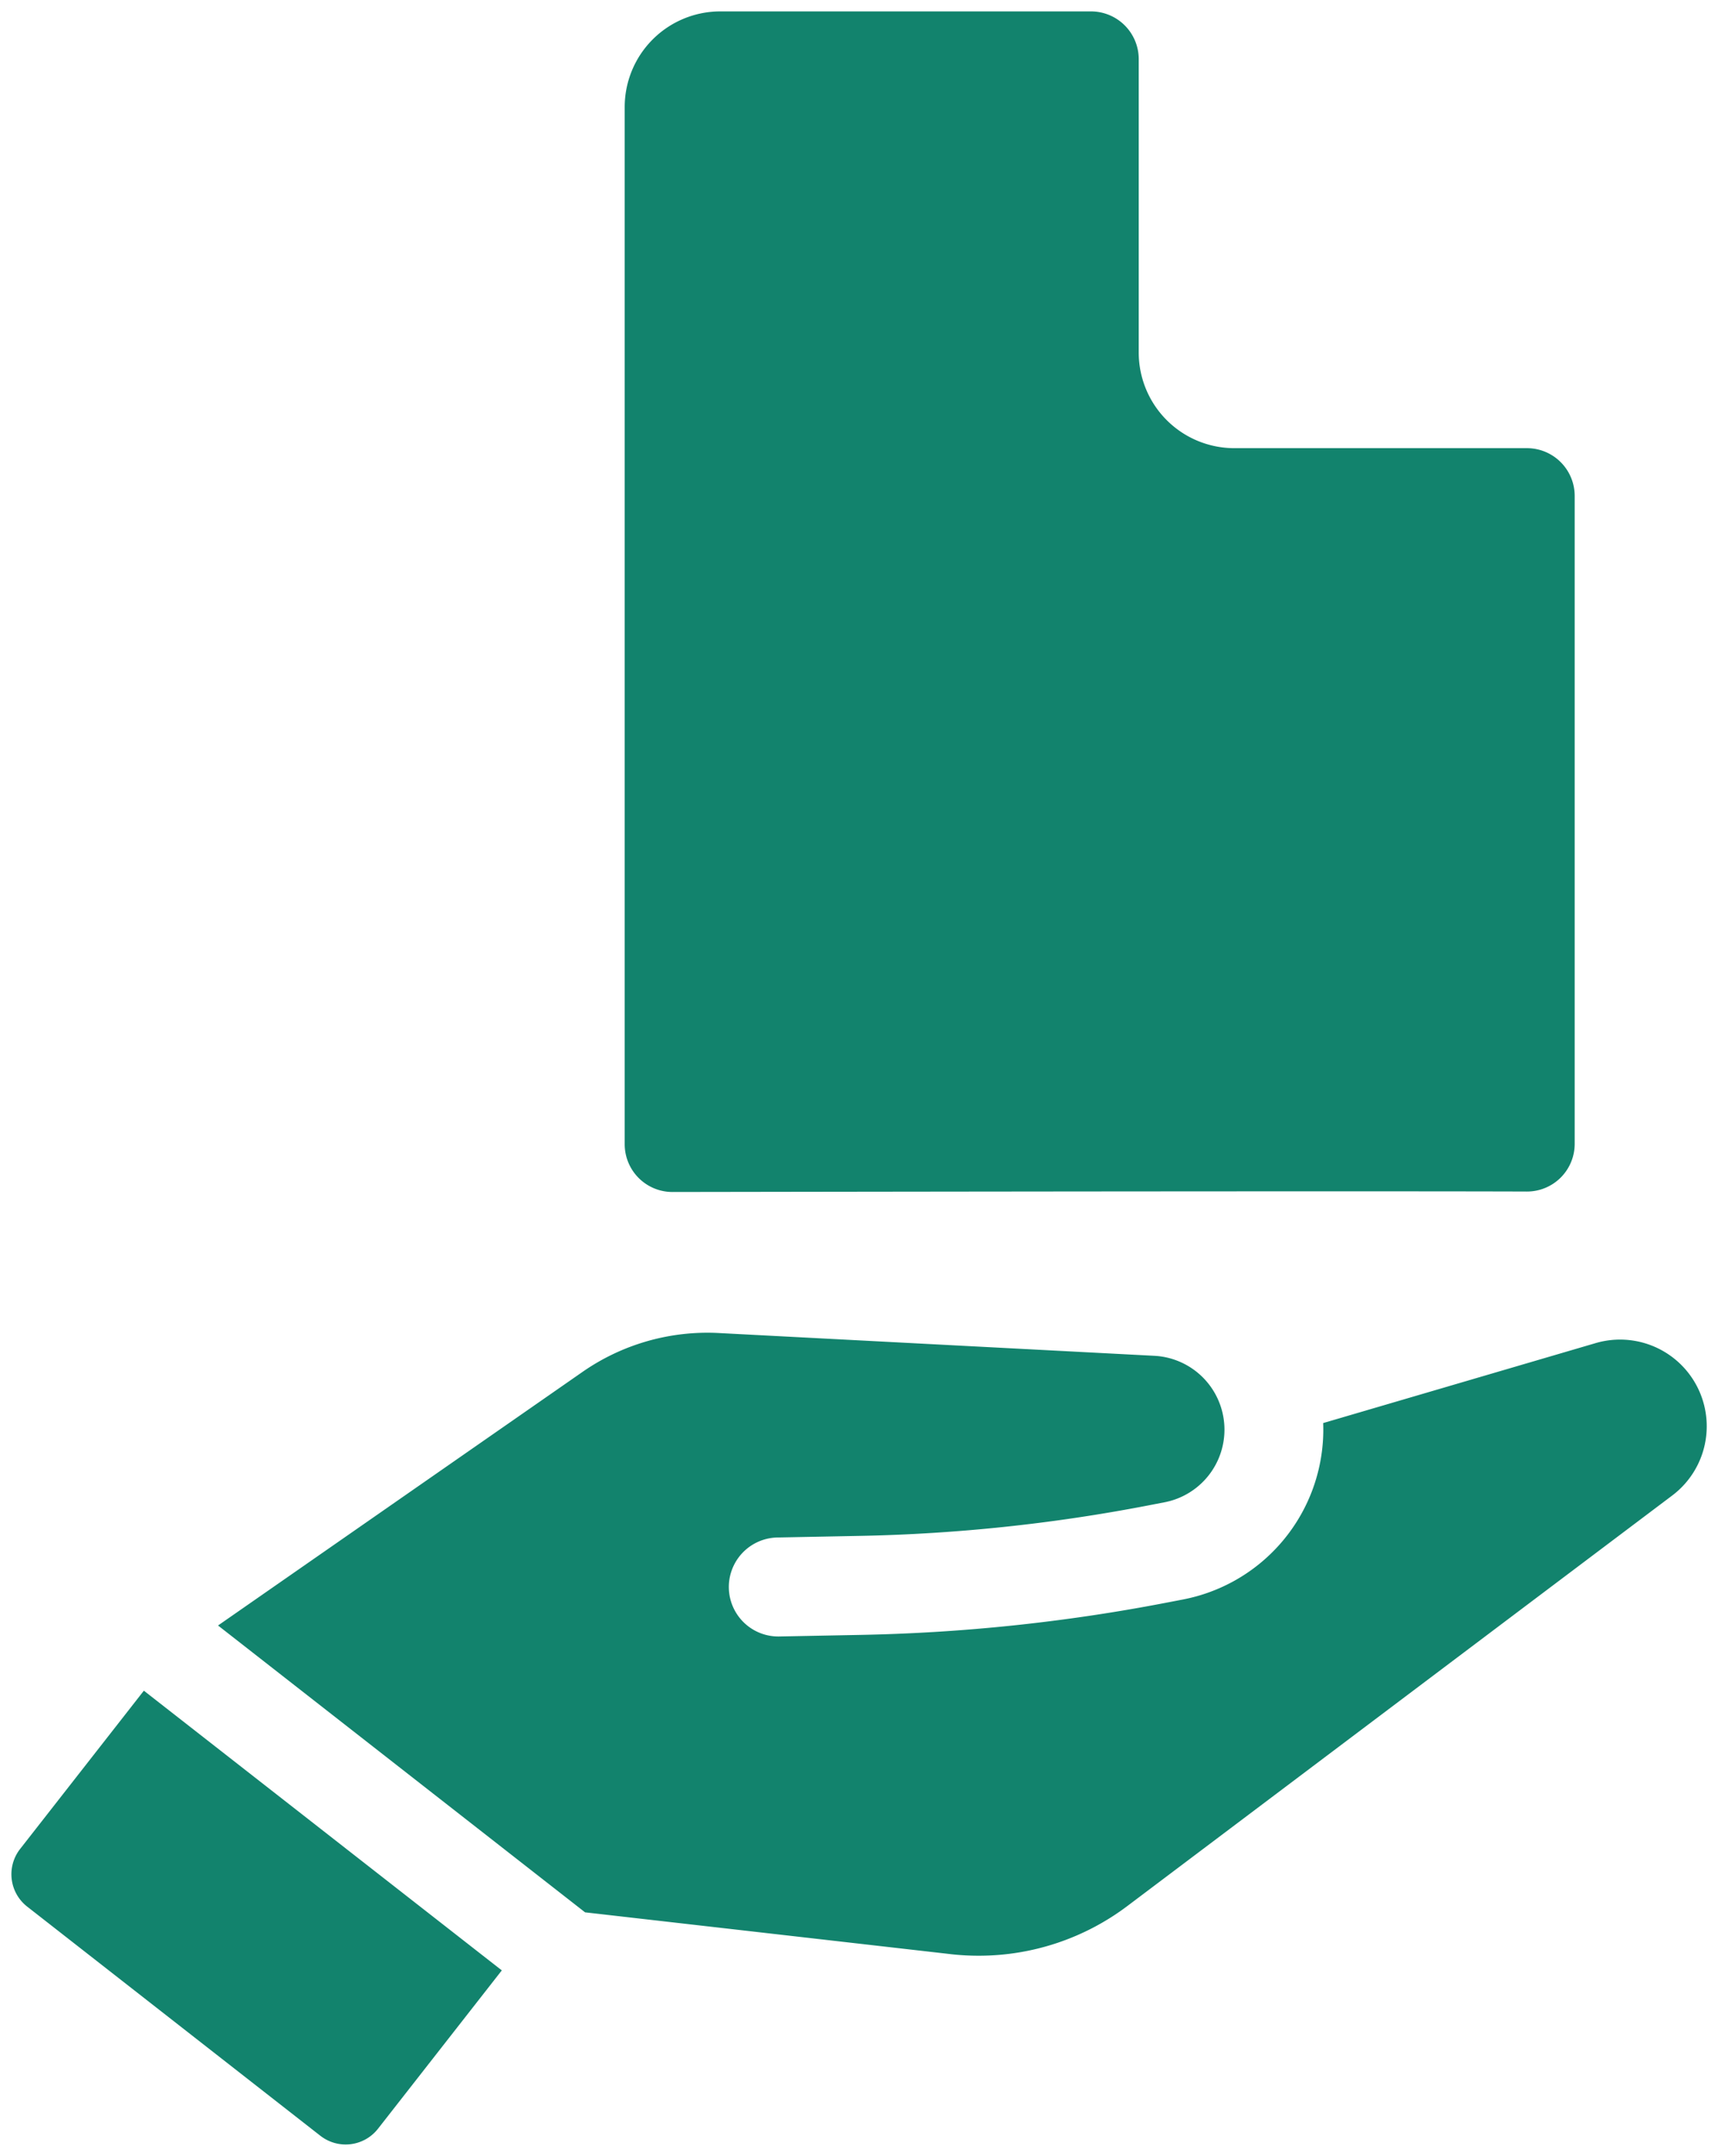 <svg xmlns="http://www.w3.org/2000/svg" width="75.32" height="94.507" viewBox="0 0 75.32 94.507"><g transform="translate(2168 10298.254)"><path d="M13.549,93.128.689,83.077a1.8,1.8,0,0,1-.31-2.521l5.428-6.942L21.5,85.875l-5.429,6.943a1.8,1.8,0,0,1-2.521.31Zm27.608-7.968L25.15,83.33,9.059,70.756,25.065,59.621a9.588,9.588,0,0,1,5.918-1.687l19.126,1a3.242,3.242,0,0,1,.445,6.421l-.761.147a74.218,74.218,0,0,1-12.586,1.326l-3.646.071a2.17,2.17,0,0,0,.083,4.339l3.646-.071a78.722,78.722,0,0,0,13.326-1.407l.763-.147A7.587,7.587,0,0,0,57.5,62.656a7.354,7.354,0,0,0,.01-.774l11.929-3.5a3.8,3.8,0,0,1,3.362,6.685L48.939,83.043a10.823,10.823,0,0,1-6.533,2.189A11.022,11.022,0,0,1,41.157,85.161Zm-14.269-35.5V4.192A4.192,4.192,0,0,1,31.081,0h16.25a2.094,2.094,0,0,1,2.093,2.094V14.954a4.192,4.192,0,0,0,4.193,4.192H66.444a2.094,2.094,0,0,1,2.093,2.094v28.4a2.091,2.091,0,0,1-2.1,2.093c-8.192-.029-37.451.02-37.451.02A2.094,2.094,0,0,1,26.888,49.657Z" transform="translate(-2167.5 -10297.754)" fill="#12836d"/><path d="M14.652,94.007h0a2.275,2.275,0,0,1-1.41-.484L.381,83.471a2.3,2.3,0,0,1-.4-3.223l5.736-7.335L22.2,85.789l-5.737,7.338A2.287,2.287,0,0,1,14.652,94.007ZM5.894,74.316.774,80.864A1.3,1.3,0,0,0,1,82.683L13.857,92.734a1.283,1.283,0,0,0,.795.273v0a1.293,1.293,0,0,0,1.024-.5l5.12-6.549ZM42.407,85.732v-1a10.275,10.275,0,0,0,6.231-2.088L72.5,64.663a3.309,3.309,0,0,0,.451-4.868,3.218,3.218,0,0,0-2.418-1.076,3.413,3.413,0,0,0-.955.138l-11.563,3.4c0,.144-.007.288-.016.434A8.088,8.088,0,0,1,51.474,70.1l-.764.147A79.221,79.221,0,0,1,37.3,71.663l-3.646.071h-.048a2.67,2.67,0,0,1-.055-5.339l3.646-.071a73.722,73.722,0,0,0,12.5-1.317l.761-.147a2.742,2.742,0,0,0,1.531-4.514,2.773,2.773,0,0,0-1.909-.916l-19.124-1c-.15-.008-.3-.012-.455-.012a9.141,9.141,0,0,0-5.153,1.611L9.9,70.78l15.445,12.07,15.867,1.815a10.561,10.561,0,0,0,1.193.068v1a11.567,11.567,0,0,1-1.306-.074L24.953,83.811,8.217,70.733,24.779,59.211A10.151,10.151,0,0,1,30.5,57.422c.168,0,.339,0,.507.013l19.126,1a3.768,3.768,0,0,1,2.6,1.245l0,0a3.742,3.742,0,0,1-2.089,6.162l-.761.147a74.725,74.725,0,0,1-12.671,1.335l-3.646.071a1.67,1.67,0,0,0,.064,3.339l3.645-.071a78.219,78.219,0,0,0,13.241-1.4l.764-.147a7.087,7.087,0,0,0,5.721-6.495,6.884,6.884,0,0,0,.009-.721L57,61.513,69.3,57.9a4.416,4.416,0,0,1,1.235-.178,4.305,4.305,0,0,1,2.568,7.742L49.24,83.442A11.267,11.267,0,0,1,42.407,85.732ZM28.988,52.255h0a2.6,2.6,0,0,1-2.6-2.6V4.192A4.7,4.7,0,0,1,31.081-.5h16.25a2.6,2.6,0,0,1,2.593,2.594V14.954a3.7,3.7,0,0,0,3.693,3.692H66.444a2.6,2.6,0,0,1,2.593,2.594v28.4a2.6,2.6,0,0,1-2.591,2.593h-.01c-1.72-.006-4.517-.009-8.313-.009C46.537,52.226,29.162,52.255,28.988,52.255ZM31.081.5a3.7,3.7,0,0,0-3.692,3.692V49.657a1.6,1.6,0,0,0,1.6,1.6c.191,0,17.555-.029,29.136-.029,3.8,0,6.595,0,8.317.009h.007a1.594,1.594,0,0,0,1.591-1.593V21.24a1.6,1.6,0,0,0-1.593-1.594H53.617a4.7,4.7,0,0,1-4.693-4.692V2.094A1.6,1.6,0,0,0,47.331.5Z" transform="translate(-2167.5 -10297.754)" fill="rgba(0,0,0,0)"/></g></svg>